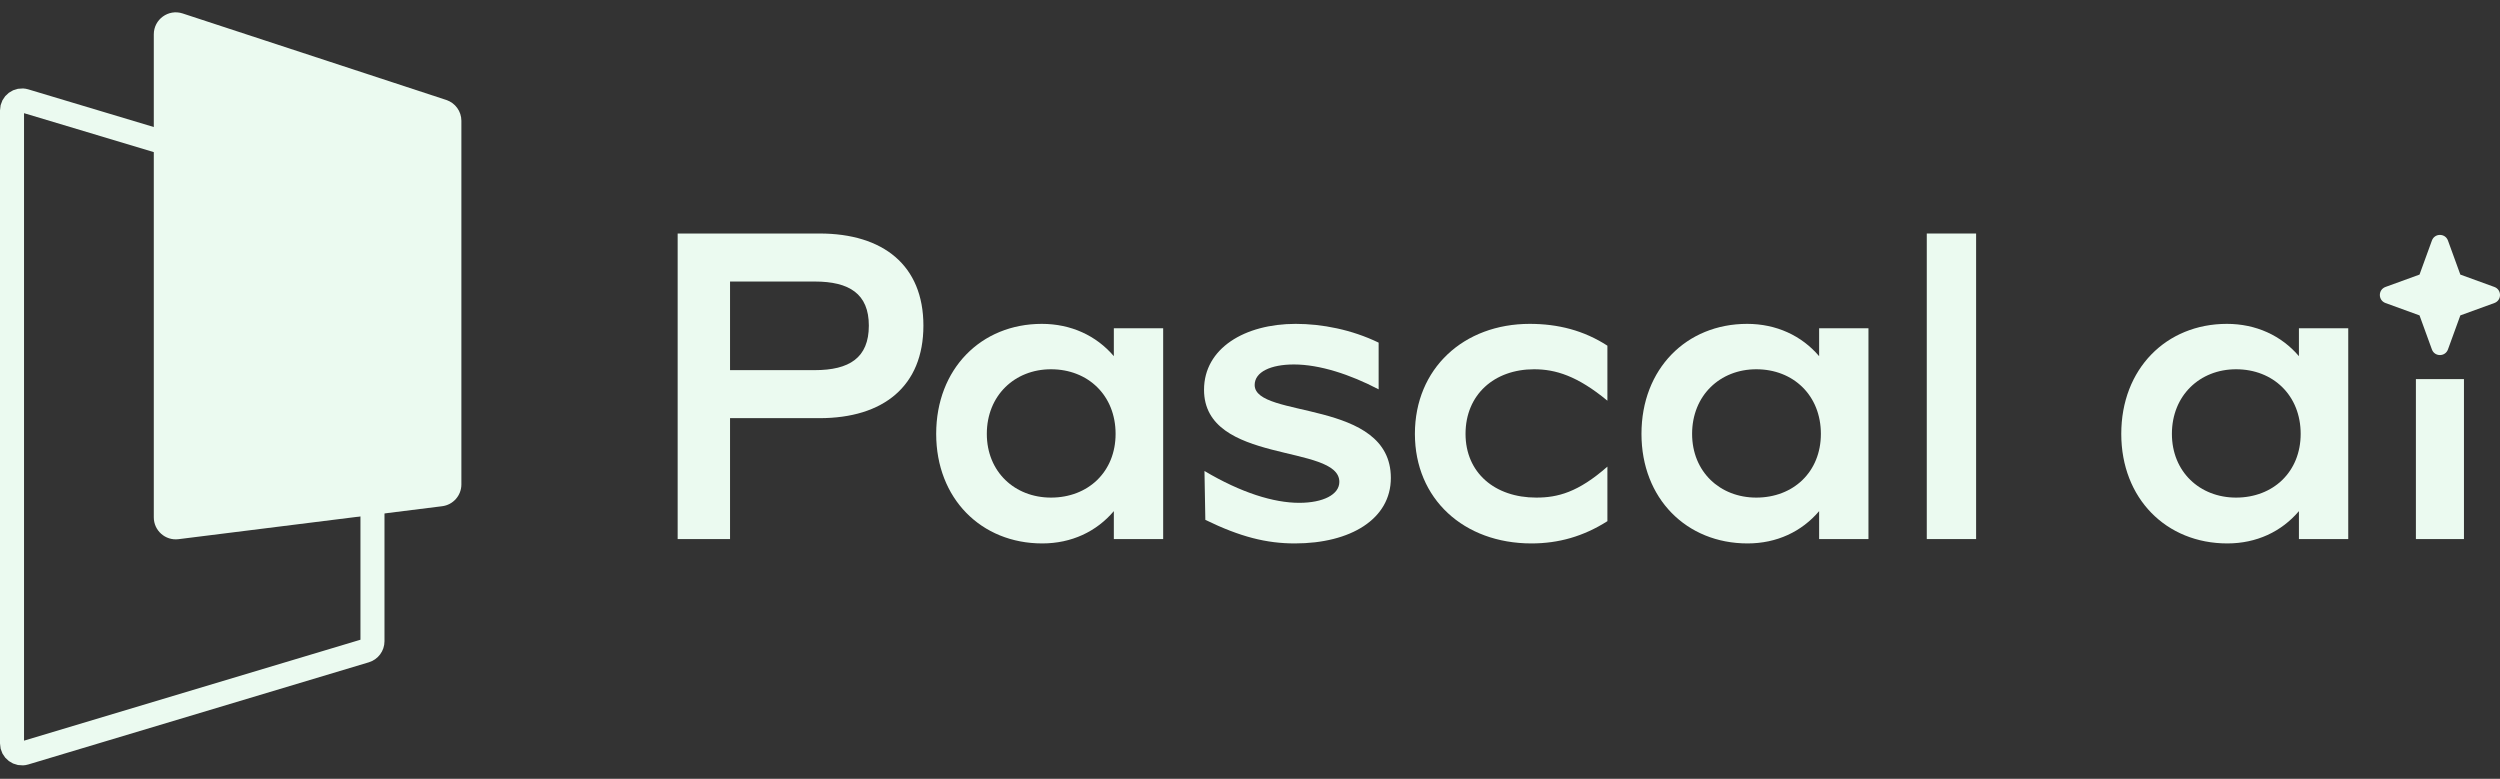 <svg width="382" height="119" viewBox="0 0 382 119" fill="none" xmlns="http://www.w3.org/2000/svg">
<rect x="0" y="0" width="382" height="119" fill="#333333" stroke="none"/>
<path d="M1.836 113.595V16.87C1.836 15.851 2.818 15.121 3.794 15.413L55.829 31.024C56.473 31.217 56.913 31.809 56.913 32.481V97.985C56.913 98.656 56.473 99.249 55.829 99.442L3.794 115.052C2.818 115.345 1.836 114.614 1.836 113.595Z" stroke="#EBFAF0" stroke-width="3.672"/>
<path d="M23.5 79.055V5.244C23.5 2.959 25.733 1.342 27.904 2.054L68.189 15.273C69.568 15.725 70.5 17.011 70.5 18.462L70.5 74.019C70.5 75.713 69.239 77.141 67.559 77.351L27.274 82.386C25.27 82.637 23.5 81.074 23.5 79.055Z" fill="#EBFAF0"/>
<path d="M125.223 35.681C134.96 35.681 141.097 40.55 141.097 49.754C141.097 59.025 134.96 63.894 125.223 63.894H111.55V82.369H103.546V35.681H125.223ZM124.489 56.557C129.758 56.557 132.759 54.69 132.759 49.754C132.759 44.885 129.758 43.018 124.489 43.018H111.55V56.557H124.489Z" fill="#EBFAF0"/>
<path d="M170.195 50.154H177.732V82.369H170.195V78.101C167.527 81.236 163.725 83.036 159.256 83.036C149.919 83.036 143.049 76.166 143.049 66.295C143.049 56.357 149.919 49.487 159.19 49.487C163.659 49.487 167.527 51.288 170.195 54.423V50.154ZM160.59 76.033C166.26 76.033 170.462 72.098 170.462 66.295C170.462 60.426 166.26 56.424 160.59 56.424C155.055 56.424 150.786 60.426 150.786 66.295C150.786 72.098 155.055 76.033 160.59 76.033Z" fill="#EBFAF0"/>
<path d="M197.849 83.036C193.514 83.036 189.512 82.036 184.176 79.435L184.043 71.965C189.645 75.299 194.648 76.833 198.516 76.833C202.185 76.833 204.652 75.566 204.652 73.632C204.652 67.763 183.976 71.031 183.976 59.559C183.976 53.223 190.179 49.487 197.983 49.487C201.984 49.487 206.52 50.355 210.655 52.355V59.492C206.32 57.224 201.651 55.69 197.716 55.69C194.181 55.69 191.713 56.824 191.713 58.825C191.713 64.028 212.523 60.893 212.523 73.032C212.523 79.301 206.387 83.036 197.849 83.036Z" fill="#EBFAF0"/>
<path d="M234.005 83.036C223.667 83.036 216.197 76.233 216.197 66.295C216.197 56.291 223.667 49.487 233.739 49.487C238.074 49.487 242.009 50.488 245.611 52.822V61.226C241.009 57.425 237.674 56.424 234.406 56.424C228.336 56.424 223.934 60.292 223.934 66.295C223.934 72.231 228.403 76.033 234.739 76.033C238.007 76.033 241.142 75.233 245.611 71.298V79.635C241.942 81.969 238.141 83.036 234.005 83.036Z" fill="#EBFAF0"/>
<path d="M277.963 50.154H285.5V82.369H277.963V78.101C275.295 81.236 271.494 83.036 267.025 83.036C257.687 83.036 250.817 76.166 250.817 66.295C250.817 56.357 257.687 49.487 266.958 49.487C271.427 49.487 275.295 51.288 277.963 54.423V50.154ZM268.359 76.033C274.028 76.033 278.23 72.098 278.23 66.295C278.23 60.426 274.028 56.424 268.359 56.424C262.823 56.424 258.554 60.426 258.554 66.295C258.554 72.098 262.823 76.033 268.359 76.033Z" fill="#EBFAF0"/>
<path d="M294.412 35.681H301.949V82.369H294.412V35.681Z" fill="#EBFAF0"/>
<path d="M351.276 50.154H358.812V82.369H351.276V78.101C348.608 81.236 344.806 83.036 340.337 83.036C331 83.036 324.13 76.166 324.13 66.295C324.13 56.357 331 49.487 340.271 49.487C344.739 49.487 348.608 51.288 351.276 54.423V50.154ZM341.671 76.033C347.34 76.033 351.542 72.098 351.542 66.295C351.542 60.426 347.34 56.424 341.671 56.424C336.135 56.424 331.867 60.426 331.867 66.295C331.867 72.098 336.135 76.033 341.671 76.033Z" fill="#EBFAF0"/>
<path d="M369.149 82.369V57.927H376.492V82.369H369.149Z" fill="#EBFAF0"/>
<path fill-rule="evenodd" clip-rule="evenodd" d="M374.047 36.754C373.63 35.609 372.012 35.609 371.595 36.754L369.703 41.956L364.5 43.848C363.355 44.266 363.355 45.884 364.5 46.301L369.703 48.193L371.595 53.395C372.012 54.54 373.63 54.54 374.047 53.395L375.94 48.193L381.142 46.301C382.287 45.884 382.287 44.266 381.142 43.848L375.94 41.956L374.047 36.754Z" fill="#EBFAF0"/>
</svg>
